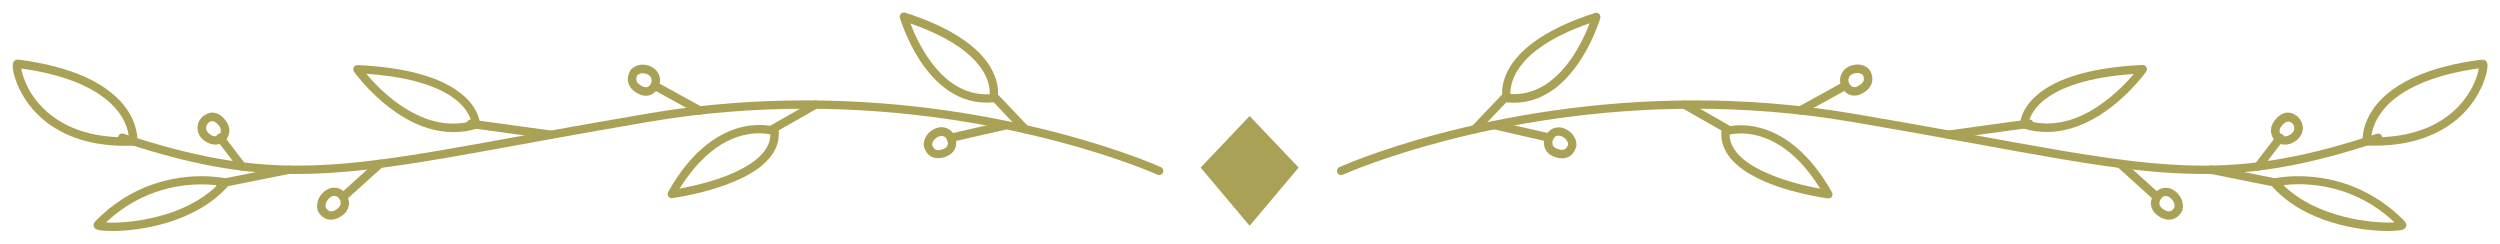 <?xml version="1.0" encoding="utf-8"?>
<!-- Generator: Adobe Illustrator 26.5.3, SVG Export Plug-In . SVG Version: 6.00 Build 0)  -->
<svg version="1.1" id="レイヤー_1" xmlns="http://www.w3.org/2000/svg" xmlns:xlink="http://www.w3.org/1999/xlink" x="0px"
	 y="0px" viewBox="0 0 1678.5 163.7" style="enable-background:new 0 0 1678.5 163.7;" xml:space="preserve">
<style type="text/css">
	.st0{fill:#A9A256;}
</style>
<g>
	<polygon class="st0" points="839,77.9 806.1,112.5 839,151.6 871.9,112.5 	"/>
	<path class="st0" d="M779.4,112.2c-0.2-0.1-99-44.8-238.6-44.8c-33.2,0-68.7,2.5-105.7,8.8c-117.2,19.8-179,35.1-235.7,35
		c-36.3,0-70.6-6.2-116.5-21.4c-1.5-0.5-3.1,0.3-3.5,1.8c-0.5,1.5,0.3,3.1,1.8,3.5c46.3,15.4,81.4,21.7,118.3,21.7
		c57.8,0,119.6-15.3,236.6-35.1c36.7-6.2,71.9-8.7,104.8-8.7c69.2,0,128.3,11.1,170.1,22.2c20.9,5.5,37.5,11.1,48.8,15.2
		c5.7,2.1,10,3.8,12.9,5c1.5,0.6,2.6,1.1,3.3,1.4c0.4,0.2,0.6,0.3,0.8,0.4l0.3,0.1c1.4,0.6,3.1,0,3.7-1.4
		C781.4,114.5,780.8,112.8,779.4,112.2L779.4,112.2z"/>
	<path class="st0" d="M11.8,42.8l0.4-2.8l-0.4,0c-0.5,0-1,0.1-1.4,0.3c-0.7,0.4-1.1,0.9-1.3,1.3c-0.3,0.6-0.4,1-0.5,1.5
		c-0.1,0.4-0.1,0.8-0.1,1.2c0,1.4,0.3,3.2,0.8,5.3c1.8,7.4,7,19.4,18.6,29.7c11.6,10.3,29.6,18.6,56.2,18.6c1.8,0,3.6,0,5.5-0.1
		c1.4-0.1,2.5-1.1,2.7-2.5c0-0.1,0-0.5,0-1.3c0-3.6-1-14.9-11.7-26.3C69.8,56.2,49.7,44.8,12.2,40L11.8,42.8l-0.4,2.8
		c36.7,4.7,55.4,15.7,65,25.9C86,81.7,86.6,91.2,86.6,93.9c0,0.3,0,0.5,0,0.6l0,0.1l0,0l2.8,0.3l-0.1-2.8c-1.8,0.1-3.5,0.1-5.2,0.1
		C55,92.2,37.7,82,27.4,71c-5.1-5.5-8.5-11.3-10.5-16.2c-1-2.4-1.7-4.7-2.2-6.5c-0.4-1.8-0.6-3.3-0.6-4l0-0.3l0,0l-1.4-0.2l1.2,0.7
		c0.2-0.4,0.2-0.5,0.2-0.5l-1.4-0.2l1.2,0.7l-2.1-1.2l1.4,2c0.4-0.3,0.6-0.5,0.7-0.7l-2.1-1.2l1.4,2L11.8,43v2.6
		c0.5,0,1.1-0.2,1.5-0.5L11.8,43v2.6v-2.6l-0.3,2.5l0.3,0v-2.6l-0.3,2.5L11.8,42.8z"/>
	<path class="st0" d="M193.4,111.2l-46.3,9.3c-1.5,0.3-2.5,1.8-2.2,3.3c0.3,1.5,1.8,2.5,3.3,2.2l46.3-9.3c1.5-0.3,2.5-1.8,2.2-3.3
		C196.4,111.9,194.9,110.9,193.4,111.2"/>
	<path class="st0" d="M370.4,87.7l-53.9-7.4c-1.5-0.2-3,0.9-3.2,2.4c-0.2,1.5,0.9,3,2.4,3.2l53.9,7.4c1.5,0.2,3-0.9,3.2-2.4
		C373.1,89.3,372,87.9,370.4,87.7"/>
	<path class="st0" d="M546.2,67.8l-28.9,16.5c-1.3,0.8-1.8,2.5-1,3.8c0.8,1.3,2.5,1.8,3.8,1l28.9-16.5c1.3-0.8,1.8-2.5,1-3.8
		C549.2,67.5,547.5,67.1,546.2,67.8"/>
	<path class="st0" d="M690.3,84.8l-21-22.1c-1.1-1.1-2.8-1.2-4-0.1c-1.1,1.1-1.2,2.8-0.1,4l21,22.1c1.1,1.1,2.8,1.2,4,0.1
		C691.3,87.7,691.4,86,690.3,84.8"/>
	<path class="st0" d="M65.7,150.9l-2-1.9c-0.4,0.4-0.9,1.1-0.9,2.1c0,0.7,0.3,1.3,0.5,1.7c0.5,0.7,1,0.9,1.4,1.1
		c0.7,0.3,1.2,0.4,1.9,0.6c2,0.4,4.9,0.6,8.7,0.6c9.1,0,23.1-1.3,37.6-5.8c14.5-4.5,29.6-12.1,40.7-24.9c0.6-0.7,0.8-1.8,0.5-2.7
		c-0.3-0.9-1.1-1.6-2-1.9c-0.2,0-6.6-1.5-16.7-1.5c-8.9,0-20.6,1.2-33.2,5.6C89.6,128.3,76.1,136,63.6,149L65.7,150.9l2,1.9
		c11.8-12.3,24.5-19.5,36.4-23.7c11.9-4.2,22.9-5.3,31.3-5.3c4.7,0,8.6,0.4,11.3,0.7c1.3,0.2,2.4,0.4,3.1,0.5
		c0.3,0.1,0.6,0.1,0.8,0.2l0.2,0l0,0l0.6-2.7l-2.1-1.8c-10.1,11.7-24.2,19-38.1,23.2c-13.9,4.3-27.4,5.6-35.9,5.6
		c-2.9,0-5.2-0.2-6.7-0.4c-0.7-0.1-1.3-0.2-1.4-0.3l0,0l-0.5,1.3l0.9-1.1c-0.3-0.2-0.4-0.2-0.4-0.2l-0.5,1.3l0.9-1.1L66,151l2-1.2
		c-0.2-0.3-0.4-0.5-0.5-0.6L66,151l2-1.2l-2.2,1.4h2.6c0-0.5-0.2-1-0.4-1.4l-2.2,1.4h2.6h-2.5l1.8,1.8c0.3-0.3,0.7-0.9,0.7-1.8h-2.5
		l1.8,1.8L65.7,150.9z"/>
	<path class="st0" d="M319.4,83.5l2.8,0c0-0.3,0-2.7-1.4-6.3c-2.1-5.4-7.3-13.2-19.4-19.8c-12.2-6.7-31.2-12.3-61.3-13.7
		c-1.1-0.1-2.1,0.5-2.6,1.5c-0.5,0.9-0.4,2.1,0.2,3c0.1,0.1,7.2,10.1,19,20.2c5.9,5,13,10.1,21,13.9c8,3.8,17.1,6.4,26.7,6.4
		c5.2,0,10.5-0.7,15.9-2.4c1.2-0.4,2-1.5,2-2.7L319.4,83.5l-0.8-2.7c-4.9,1.5-9.6,2.2-14.3,2.2c-8.6,0-16.8-2.3-24.3-5.9
		c-11.2-5.3-20.7-13.4-27.4-20.2c-3.3-3.4-6-6.4-7.7-8.6c-0.9-1.1-1.6-2-2-2.6c-0.2-0.3-0.4-0.5-0.5-0.7l-0.1-0.2l0,0l-2.3,1.6
		l-0.1,2.8c39.4,1.8,58.6,11,67.9,19.2c4.6,4.1,6.8,8,7.9,10.8c0.5,1.4,0.8,2.5,0.9,3.3c0.1,0.4,0.1,0.7,0.1,0.8l0,0.2l0,0l1.5,0
		l-1.5,0l0,0l1.5,0l-1.5,0L319.4,83.5l-0.8-2.7L319.4,83.5z"/>
	<path class="st0" d="M520,88.1l0.9-2.7c-0.2-0.1-4.4-1.5-11.1-1.5c-7.1,0-17.1,1.6-27.9,8.1c-10.9,6.5-22.6,17.8-33.3,36.9
		c-0.5,0.9-0.5,2.1,0.1,2.9c0.6,0.9,1.6,1.4,2.7,1.2c0.1,0,17.5-2.3,35.1-8.6c8.8-3.2,17.7-7.3,24.6-12.9c3.4-2.8,6.4-6,8.5-9.6
		c2.1-3.6,3.4-7.7,3.3-12.2c0-0.7,0-1.4-0.1-2.1c-0.1-1.1-0.8-2.1-1.9-2.4L520,88.1l-2.8,0.2c0,0.5,0.1,1.1,0.1,1.6
		c0,3.4-0.9,6.5-2.6,9.3c-2.9,5-8.3,9.5-14.9,13.2c-9.8,5.6-22.2,9.4-32.1,11.8c-4.9,1.2-9.2,2-12.3,2.6c-1.5,0.3-2.8,0.5-3.6,0.6
		c-0.4,0.1-0.7,0.1-1,0.1l-0.3,0l0.4,2.8l2.4,1.4c10.4-18.4,21.4-28.9,31.3-34.9c9.9-5.9,18.8-7.3,25-7.3c3,0,5.3,0.3,7,0.6
		c0.8,0.2,1.4,0.3,1.8,0.4l0.4,0.1l0.1,0l0,0L520,88.1l-2.8,0.2L520,88.1z"/>
	<path class="st0" d="M666.9,65.9l2.7,0.7c0.1-0.2,0.5-1.8,0.5-4.4c0-5.1-1.6-14.3-10.3-24.2c-8.7-9.9-24.3-20.6-52.1-29.5
		c-1-0.3-2.1-0.1-2.8,0.7c-0.7,0.7-1,1.8-0.7,2.8c0.1,0.2,4.1,14.1,13.2,28.2c4.6,7.1,10.5,14.2,17.9,19.6
		c7.4,5.4,16.4,9.1,26.9,9.1c1.7,0,3.4-0.1,5.1-0.3c1.2-0.1,2.1-0.9,2.4-2.1L666.9,65.9l-0.3-2.8c-1.5,0.2-3,0.2-4.5,0.2
		c-9.2,0-16.9-3.2-23.6-8c-10-7.3-17.3-18.5-22.1-27.9c-2.4-4.7-4.1-9-5.3-12c-0.6-1.5-1-2.8-1.3-3.6c-0.1-0.4-0.2-0.7-0.3-1
		l-0.1-0.2l0-0.1l-2.7,0.8L606,14c27.1,8.7,41.8,18.9,49.6,27.8c7.8,8.9,8.9,16.5,8.9,20.5c0,1-0.1,1.8-0.1,2.3l-0.1,0.5l0,0.1l0,0
		l1.6,0.4l-1.6-0.4l0,0l1.6,0.4l-1.6-0.4L666.9,65.9l-0.3-2.8L666.9,65.9z"/>
	<path class="st0" d="M253.1,107.9l-23.5,21.2c-1.2,1-1.2,2.8-0.2,4c1,1.2,2.8,1.2,4,0.2l23.5-21.2c1.2-1,1.2-2.8,0.2-4
		C256.1,107,254.3,106.9,253.1,107.9"/>
	<path class="st0" d="M471.1,71.7l-29.4-16.2c-1.4-0.7-3.1-0.3-3.8,1.1c-0.7,1.4-0.3,3.1,1.1,3.8l29.4,16.2c1.4,0.7,3.1,0.3,3.8-1.1
		C473,74.2,472.5,72.5,471.1,71.7"/>
	<path class="st0" d="M674.9,81.3l-37.2,8.5c-1.5,0.3-2.5,1.8-2.1,3.4c0.3,1.5,1.8,2.5,3.4,2.1l37.2-8.5c1.5-0.3,2.5-1.8,2.1-3.4
		C677.9,81.9,676.4,80.9,674.9,81.3"/>
	<path class="st0" d="M164.7,110.1L150,90.8c-0.9-1.2-2.7-1.5-3.9-0.5c-1.2,0.9-1.5,2.7-0.5,3.9l14.8,19.3c0.9,1.2,2.7,1.5,3.9,0.5
		C165.4,113.1,165.7,111.3,164.7,110.1"/>
	<path class="st0" d="M139.1,79.5l-1.5-2.4c-3.2,2-5,5.3-5,8.8c0,3.3,1.7,6.6,4.9,8.8c2.5,1.7,5,2.4,7,2.4c3.2,0,5.2-1.4,5.5-1.5
		l0.2-0.1c0.1-0.1,1-0.8,1.9-2.1c0.9-1.3,1.9-3.3,1.9-5.8c0-2.5-1.1-5.3-3.5-7.9c-1.3-1.4-2.6-2.4-3.9-3.1c-1.3-0.7-2.7-1-4-1
		c-2.1,0-3.7,0.7-4.9,1.5L139.1,79.5l1.5,2.4c0.6-0.4,1.3-0.6,1.9-0.6c0.4,0,0.9,0.1,1.5,0.4c0.6,0.3,1.4,0.9,2.3,1.8
		c1.7,1.9,2,3.1,2,4.1c0,1-0.4,1.9-0.9,2.6c-0.2,0.3-0.5,0.6-0.6,0.8l-0.2,0.2l0,0l0.8,0.9l-0.7-0.9l0,0l0.8,0.9l-0.7-0.9l1.8,2.2
		l-1.6-2.3l0.6,0.9l-0.6-1l0,0l0.6,0.9l-0.6-1c0,0-1,0.6-2.3,0.6c-1,0-2.2-0.2-3.8-1.4c-1.9-1.3-2.5-2.8-2.5-4.2
		c0-1.5,0.8-3,2.4-4.1L139.1,79.5z"/>
	<path class="st0" d="M231.1,134.1l2.7-0.9c-0.7-2.1-2-3.9-3.6-5.2c-1.6-1.3-3.7-2-5.8-2c-2.6,0-5.3,1.1-7.5,3.3c-3.1,3-4,6.5-4,8.9
		c0,1.9,0.4,3.1,0.5,3.3l0.1,0.2c0.1,0.2,0.7,1.5,2,2.9c0.7,0.7,1.6,1.4,2.7,2c1.1,0.6,2.5,0.9,4,0.9c2,0,4.2-0.7,6.4-2
		c2-1.2,3.5-2.7,4.4-4.3c0.9-1.6,1.3-3.2,1.3-4.7c0-1.2-0.2-2.3-0.6-3.3L231.1,134.1l-2.7,0.9c0.2,0.5,0.3,1,0.3,1.5
		c0,0.6-0.1,1.1-0.5,1.8c-0.4,0.7-1.1,1.5-2.5,2.4c-1.5,1-2.6,1.2-3.4,1.2c-0.6,0-1.1-0.1-1.5-0.4c-0.7-0.3-1.2-0.9-1.6-1.4
		l-0.4-0.6l-0.1-0.2l-0.1,0l0.1,0l0,0l-0.1,0l0.1,0l-2.5,1.2l2.6-1l-1.4,0.5l1.4-0.5l0,0l-1.4,0.5l1.4-0.5l-0.1-0.4
		c0-0.2-0.1-0.6-0.1-1c0-1.2,0.3-2.9,2.3-4.9c1.3-1.3,2.5-1.7,3.6-1.7c0.8,0,1.6,0.3,2.3,0.8c0.7,0.6,1.3,1.4,1.7,2.6L231.1,134.1z"
		/>
	<path class="st0" d="M438.3,59.2l2.1,1.9c1.8-2.1,2.8-4.6,2.8-7.2c0-2.1-0.7-4.2-2-5.9c-1.3-1.7-3.2-3.1-5.5-3.9
		c-1.5-0.5-2.9-0.7-4.2-0.7c-2.5,0-4.5,0.8-5.8,1.6c-1.3,0.8-2,1.7-2.2,1.8l-0.1,0.2c-0.1,0.2-1.8,2.5-1.9,6.1
		c0,1.5,0.4,3.2,1.3,4.8c0.9,1.6,2.5,3.1,4.5,4.4c2.2,1.3,4.3,2,6.3,2c1.6,0,3-0.4,4.1-1c1.1-0.6,2-1.4,2.7-2.1L438.3,59.2l-2.1-1.9
		c-0.3,0.4-0.7,0.7-1.1,0.9c-0.4,0.2-0.8,0.4-1.4,0.4c-0.7,0-1.8-0.2-3.4-1.2c-1.4-0.9-2.2-1.7-2.6-2.4c-0.4-0.7-0.5-1.3-0.5-2
		c0-0.8,0.2-1.5,0.5-2.1c0.1-0.3,0.2-0.5,0.3-0.6l0.1-0.1l0,0l-1.2-0.8l1.2,0.8l0,0l-1.2-0.8l1.2,0.8l-2.3-1.6l2.2,1.8l-1.3-1
		l1.2,1.1l0,0l-1.3-1l1.2,1.1l0,0c0.1-0.1,0.5-0.5,1.1-0.8c0.6-0.3,1.4-0.6,2.5-0.6c0.7,0,1.5,0.1,2.5,0.4c1.4,0.5,2.3,1.2,2.8,1.9
		c0.6,0.8,0.8,1.6,0.8,2.5c0,1.1-0.4,2.4-1.4,3.5L438.3,59.2z"/>
	<path class="st0" d="M639.2,95.5l2.8-0.2c-0.2-2.7-1.2-5.2-3-7c-1.7-1.8-4.2-2.9-6.8-2.9c-1.8,0-3.7,0.5-5.5,1.5
		c-2.9,1.6-4.6,3.7-5.5,5.7c-0.9,2-1,3.6-1,4.5c0,0.3,0,0.6,0,0.6l0,0.2c0,0.2,0.4,2,1.7,4.1c0.7,1,1.6,2.1,3,2.9
		c1.3,0.8,3.1,1.3,5,1.3c1.2,0,2.5-0.2,3.9-0.6c3-0.9,5.2-2.4,6.5-4.2c1.3-1.8,1.7-3.9,1.7-5.5l0-0.7L639.2,95.5l-2.8,0.2l0,0.4
		c0,0.8-0.2,1.5-0.6,2.2c-0.5,0.7-1.4,1.5-3.5,2.1c-1,0.3-1.7,0.4-2.3,0.4c-1,0-1.6-0.2-2.1-0.5c-0.7-0.4-1.3-1.2-1.6-1.9
		c-0.2-0.4-0.3-0.7-0.4-0.9l-0.1-0.2l0,0l-1.1,0.2l1.1-0.2l0,0l-1.1,0.2l1.1-0.2l-2.8,0.5l2.8-0.3l-1,0.1l1-0.1l0,0l-1,0.1l1-0.1
		l0-0.1c0-0.3,0.1-1.2,0.5-2.2c0.5-1,1.3-2.1,3.1-3.1c1.1-0.6,2-0.8,2.8-0.8c1.1,0,2,0.4,2.8,1.2c0.7,0.8,1.3,1.9,1.4,3.4
		L639.2,95.5z"/>
	<path class="st0" d="M901.5,117.3l0.3-0.1c5.7-2.5,101.9-44.2,236-44.2c32.9,0,68.1,2.5,104.8,8.7c117,19.8,178.8,35.1,236.6,35.1
		c36.9,0,72-6.3,118.3-21.7c1.5-0.5,2.3-2.1,1.8-3.5c-0.5-1.5-2.1-2.3-3.5-1.8c-45.9,15.2-80.3,21.4-116.5,21.4
		c-56.7,0-118.5-15.2-235.7-35c-37-6.3-72.5-8.8-105.7-8.8c-139.6,0-238.4,44.7-238.6,44.8c-1.4,0.6-2,2.3-1.4,3.7
		C898.4,117.3,900.1,118,901.5,117.3L901.5,117.3z"/>
	<path class="st0" d="M1666.7,42.8l0.4,2.8l-0.3-2.5l0,2.6l0.3,0l-0.3-2.5l0,2.6V43l-1.2,2.3c0.3,0.2,0.8,0.3,1.2,0.3V43l-1.2,2.3
		l1.1-2.2l-2.1,1.2c0.1,0.2,0.4,0.6,1,1l1.1-2.2l-2.1,1.2l1.5-0.9l-1.7,0.5l0.2,0.4l1.5-0.9l-1.7,0.5l0.7-0.2l-0.7,0.1l0,0.1
		l0.7-0.2l-0.7,0.1l0,0.4c0,0.7-0.2,2.2-0.6,4c-1.5,6.4-6.3,17.5-16.9,26.8c-10.6,9.3-27,17.1-52.4,17.2c-1.7,0-3.4,0-5.2-0.1
		l-0.1,2.8l2.8-0.3l0,0l0,0l0,0l0,0l0,0c0-0.1,0-0.3,0-0.7c0-2.7,0.7-12.3,10.2-22.5c9.5-10.2,28.3-21.2,65-25.9L1666.7,42.8
		l-0.4-2.8c-37.5,4.8-57.7,16.2-68.4,27.6c-10.7,11.4-11.7,22.7-11.7,26.3c0,0.7,0,1.2,0,1.3c0.1,1.4,1.3,2.5,2.7,2.5
		c1.9,0.1,3.7,0.1,5.5,0.1c30.4,0,49.5-10.9,60.8-23c5.6-6.1,9.3-12.4,11.6-17.9c1.1-2.7,1.9-5.2,2.5-7.3c0.5-2.1,0.8-3.9,0.8-5.3
		c0-0.7,0-1.2-0.2-1.9c-0.1-0.4-0.3-0.8-0.7-1.3c-0.2-0.3-0.5-0.5-0.9-0.7c-0.4-0.2-0.9-0.3-1.4-0.3l-0.4,0L1666.7,42.8z"/>
	<path class="st0" d="M1484,116.7l46.3,9.3c1.5,0.3,3-0.7,3.3-2.2c0.3-1.5-0.7-3-2.2-3.3l-46.3-9.3c-1.5-0.3-3,0.7-3.3,2.2
		C1481.5,115,1482.5,116.4,1484,116.7"/>
	<path class="st0" d="M1308.9,93.2l53.9-7.4c1.5-0.2,2.6-1.6,2.4-3.2c-0.2-1.5-1.6-2.6-3.2-2.4l-53.9,7.4c-1.5,0.2-2.6,1.6-2.4,3.2
		C1305.9,92.4,1307.3,93.5,1308.9,93.2"/>
	<path class="st0" d="M1129.6,72.7l28.9,16.5c1.3,0.8,3.1,0.3,3.8-1c0.8-1.3,0.3-3.1-1-3.8l-28.9-16.5c-1.3-0.8-3.1-0.3-3.8,1
		C1127.8,70.2,1128.3,71.9,1129.6,72.7"/>
	<path class="st0" d="M992.3,88.7l21-22.1c1.1-1.1,1-2.9-0.1-4c-1.1-1.1-2.9-1-4,0.1l-21,22.1c-1.1,1.1-1,2.9,0.1,4
		C989.5,89.9,991.2,89.8,992.3,88.7"/>
	<path class="st0" d="M1612.9,150.9l-2,1.9l1.8-1.8l-2.5,0c0,0.9,0.4,1.5,0.7,1.8l1.8-1.8l-2.5,0h2.6l-2.1-1.5
		c-0.2,0.3-0.5,0.9-0.5,1.5h2.6l-2.1-1.5l1.7,1.2l-0.9-1.9c-0.1,0.1-0.3,0.1-0.8,0.7l1.7,1.2l-0.9-1.9l0.3,0.6l-0.2-0.6l0,0l0.3,0.6
		l-0.2-0.6l0,0c-0.3,0.1-1.3,0.3-2.7,0.4c-1.4,0.1-3.2,0.2-5.4,0.2c-8.5,0-22.1-1.3-35.9-5.6c-13.9-4.3-28-11.5-38.1-23.2l-2.1,1.8
		l0.6,2.7l0,0c0.6-0.1,6.4-1.4,15.3-1.4c8.4,0,19.4,1.1,31.3,5.3c11.9,4.2,24.6,11.4,36.4,23.7L1612.9,150.9l2-1.9
		c-12.4-13-26-20.6-38.6-25.1c-12.6-4.4-24.3-5.6-33.2-5.6c-10,0-16.5,1.5-16.7,1.5c-1,0.2-1.7,0.9-2,1.9c-0.3,0.9-0.1,2,0.5,2.7
		c11,12.8,26.1,20.5,40.7,24.9c14.5,4.5,28.5,5.8,37.6,5.8c3.1,0,5.6-0.2,7.5-0.4c0.9-0.1,1.7-0.3,2.4-0.5c0.4-0.1,0.7-0.3,1.2-0.6
		c0.2-0.2,0.5-0.4,0.8-0.8c0.3-0.4,0.6-1,0.5-1.7c0-1-0.5-1.7-0.9-2.1L1612.9,150.9z"/>
	<path class="st0" d="M1359.1,83.5l2.8,0l-1.5,0l1.5,0l0,0l-1.5,0l1.5,0c0,0,0-0.4,0.2-1.3c0.6-2.9,2.8-10,13.3-17.2
		c10.5-7.1,29.5-14.2,63.4-15.7l-0.1-2.8l-2.3-1.6l-0.1,0.1c-0.7,1-7.9,10.7-19,19.9c-5.6,4.6-12.2,9.2-19.4,12.5
		c-7.3,3.4-15.2,5.5-23.6,5.5c-4.6,0-9.4-0.7-14.3-2.2L1359.1,83.5l2.8,0L1359.1,83.5l-0.8,2.7c5.4,1.7,10.8,2.4,15.9,2.4
		c9.7,0,18.7-2.6,26.7-6.4c12.1-5.7,22-14.2,29-21.3c7-7.1,11-12.7,11-12.8c0.6-0.9,0.7-2,0.2-3c-0.5-0.9-1.5-1.5-2.6-1.5
		c-40.1,1.9-60.7,11.2-71.3,20.6c-5.3,4.7-8.1,9.4-9.5,12.9c-1.4,3.6-1.4,6-1.4,6.3c0,1.2,0.8,2.3,2,2.7L1359.1,83.5z"/>
	<path class="st0" d="M1158.6,88.1l0.9,2.7l0,0c0.2-0.1,3.8-1.2,9.3-1.2c6.3,0,15.1,1.4,25,7.3c9.9,5.9,20.9,16.4,31.3,34.9l2.4-1.4
		l0.4-2.8c0,0-0.2,0-0.7-0.1c-3.7-0.5-20.6-3.2-36.4-9.4c-7.9-3.1-15.5-7-20.9-11.7c-2.7-2.4-4.9-4.9-6.4-7.7
		c-1.5-2.7-2.3-5.6-2.3-8.8c0-0.5,0-1.1,0.1-1.6L1158.6,88.1l0.9,2.7L1158.6,88.1l-2.8-0.2c-0.1,0.7-0.1,1.4-0.1,2.1
		c0,4.4,1.2,8.5,3.3,12.2c3.7,6.3,9.9,11.3,17,15.3c10.6,6,23.4,9.9,33.5,12.3c10.1,2.4,17.7,3.4,17.7,3.4c1.1,0.1,2.1-0.3,2.7-1.2
		c0.6-0.9,0.6-2,0.1-2.9c-10.8-19.1-22.5-30.4-33.3-36.9c-10.9-6.5-20.8-8.1-27.9-8.1c-6.7,0-10.9,1.4-11.1,1.5
		c-1,0.4-1.8,1.3-1.9,2.4L1158.6,88.1z"/>
	<path class="st0" d="M1011.6,65.9l2.7-0.7l-1.6,0.4l1.6-0.4l0,0l-1.6,0.4l1.6-0.4l0-0.2c-0.1-0.4-0.2-1.3-0.2-2.8
		c0-4,1.2-11.5,8.9-20.5c7.8-8.9,22.4-19.2,49.6-27.8l-0.9-2.7l-2.7-0.8l0,0.1c-0.4,1.5-4.6,14.9-13.3,27.8
		c-4.3,6.4-9.8,12.7-16.3,17.3c-6.5,4.6-14.1,7.6-23,7.6c-1.5,0-3-0.1-4.5-0.2L1011.6,65.9l2.7-0.7L1011.6,65.9l-0.3,2.8
		c1.7,0.2,3.4,0.3,5.1,0.3c10.5,0,19.5-3.7,26.9-9.1c11.1-8.1,18.8-20.1,23.8-29.9c5-9.9,7.3-17.7,7.3-17.8c0.3-1,0-2.1-0.7-2.8
		c-0.7-0.7-1.8-1-2.8-0.7c-27.8,8.9-43.4,19.6-52.1,29.5c-8.7,9.9-10.4,19-10.3,24.2c0,2.6,0.4,4.2,0.5,4.4c0.3,1.1,1.3,1.9,2.4,2.1
		L1011.6,65.9z"/>
	<path class="st0" d="M1421.6,112.1l23.5,21.2c1.2,1,2.9,0.9,4-0.2c1-1.2,0.9-2.9-0.2-4l-23.5-21.2c-1.2-1-2.9-0.9-4,0.2
		C1420.4,109.3,1420.5,111.1,1421.6,112.1"/>
	<path class="st0" d="M1210.1,76.6l29.4-16.2c1.4-0.7,1.9-2.5,1.1-3.8c-0.7-1.4-2.5-1.9-3.8-1.1l-29.4,16.2
		c-1.4,0.7-1.9,2.5-1.1,3.8C1207.1,76.9,1208.8,77.4,1210.1,76.6"/>
	<path class="st0" d="M1002.4,86.7l37.2,8.5c1.5,0.3,3-0.6,3.4-2.1c0.3-1.5-0.6-3-2.1-3.4l-37.2-8.5c-1.5-0.3-3,0.6-3.4,2.1
		C1000,84.9,1000.9,86.4,1002.4,86.7"/>
	<path class="st0" d="M1518.3,113.5l14.8-19.3c0.9-1.2,0.7-3-0.5-3.9c-1.2-0.9-3-0.7-3.9,0.5l-14.8,19.3c-0.9,1.2-0.7,3,0.5,3.9
		C1515.6,115,1517.3,114.7,1518.3,113.5"/>
	<path class="st0" d="M1539.5,79.5l-1.5,2.4c1.7,1.1,2.4,2.6,2.4,4.1c0,1.4-0.6,2.9-2.5,4.2c-1.6,1.1-2.9,1.3-3.8,1.4
		c-0.8,0-1.4-0.2-1.8-0.3l-0.4-0.2l-0.1,0l-0.6,1l0.6-0.9l0,0l-0.6,1l0.6-0.9l-1.6,2.3l1.8-2.2l-0.7,0.9l0.8-0.9l0,0l-0.7,0.9
		l0.8-0.9c0,0-0.5-0.5-0.9-1.1c-0.4-0.7-0.8-1.5-0.8-2.4c0-1,0.3-2.3,2-4.1c0.9-1,1.7-1.5,2.3-1.8c0.6-0.3,1.1-0.4,1.5-0.4
		c0.7,0,1.3,0.2,1.9,0.6L1539.5,79.5l1.5-2.4c-1.2-0.8-2.9-1.5-4.9-1.5c-1.3,0-2.7,0.3-4,1c-1.3,0.7-2.7,1.7-3.9,3.1
		c-2.4,2.6-3.5,5.4-3.5,7.9c0,2.5,1,4.5,1.9,5.8c0.9,1.3,1.8,2,1.9,2.1l0.2,0.1c0.3,0.2,2.3,1.5,5.5,1.5c2,0,4.6-0.6,7-2.4
		c3.2-2.2,5-5.5,4.9-8.8c0-3.5-1.9-6.8-5-8.8L1539.5,79.5z"/>
	<path class="st0" d="M1447.4,134.1l2.7,0.9c0.4-1.2,1-2,1.7-2.6c0.7-0.6,1.5-0.8,2.3-0.8c1,0,2.2,0.4,3.6,1.7c2,2,2.3,3.7,2.3,4.9
		c0,0.5-0.1,0.8-0.1,1.1l-0.1,0.2l0,0l1.4,0.5l-1.4-0.5l0,0l1.4,0.5l-1.4-0.5l2.6,1l-2.5-1.2l0.8,0.4l-0.8-0.4l0,0l0.8,0.4l-0.8-0.4
		c0,0-0.4,0.8-1.1,1.5c-0.7,0.6-1.5,1.1-2.6,1.1c-0.8,0-1.9-0.2-3.4-1.2c-1.4-0.9-2.1-1.7-2.5-2.4c-0.4-0.7-0.5-1.2-0.5-1.8
		c0-0.5,0.1-1,0.3-1.5L1447.4,134.1l-2.7-0.9c-0.3,0.9-0.6,2-0.6,3.3c0,1.5,0.4,3.1,1.3,4.7c0.9,1.6,2.4,3,4.4,4.3
		c2.2,1.4,4.4,2,6.4,2c1.5,0,2.9-0.4,4-0.9c1.7-0.8,2.8-2,3.6-3c0.7-1,1.1-1.7,1.2-1.8l0.1-0.2c0.1-0.2,0.5-1.4,0.5-3.3
		c0-2.4-0.8-5.8-4-8.9c-2.2-2.2-4.9-3.3-7.5-3.3c-2.1,0-4.1,0.7-5.8,2c-1.6,1.3-2.9,3.1-3.6,5.2L1447.4,134.1z"/>
	<path class="st0" d="M1240.3,59.2l2.1-1.9c-1-1.1-1.4-2.4-1.4-3.5c0-0.9,0.3-1.8,0.8-2.5c0.6-0.8,1.4-1.4,2.8-1.9
		c1-0.3,1.8-0.4,2.5-0.4c1.3,0,2.2,0.4,2.9,0.8c0.3,0.2,0.5,0.4,0.7,0.5l0.1,0.1l0,0l1.2-1.1l-1.3,1l0,0l1.2-1.1l-1.3,1l2.2-1.8
		l-2.3,1.6l1.2-0.8l-1.2,0.8l0,0l1.2-0.8l-1.2,0.8c0,0,0.2,0.4,0.5,0.9c0.2,0.6,0.4,1.3,0.4,2c0,0.6-0.1,1.3-0.5,2
		c-0.4,0.7-1.2,1.5-2.6,2.4c-1.6,0.9-2.6,1.2-3.4,1.2c-0.6,0-1-0.1-1.4-0.4c-0.4-0.2-0.8-0.6-1.1-0.9L1240.3,59.2l-2.1,1.9
		c0.7,0.7,1.5,1.5,2.7,2.1c1.1,0.6,2.5,1,4.1,1c2,0,4.1-0.6,6.3-2c2.1-1.3,3.6-2.8,4.5-4.4c1-1.6,1.3-3.3,1.3-4.8
		c0-3.5-1.7-5.8-1.9-6.1l-0.1-0.2c-0.1-0.2-0.8-1-2.2-1.8c-1.3-0.8-3.3-1.6-5.8-1.6c-1.3,0-2.7,0.2-4.2,0.7
		c-2.3,0.8-4.3,2.1-5.5,3.9c-1.3,1.7-2,3.8-2,5.9c0,2.6,1,5.1,2.8,7.2L1240.3,59.2z"/>
	<path class="st0" d="M1039.4,95.5l2.8,0.2c0.1-1.5,0.6-2.7,1.4-3.4c0.7-0.8,1.7-1.2,2.8-1.2c0.8,0,1.7,0.2,2.8,0.8
		c1.8,1,2.6,2.1,3.1,3.1c0.5,1,0.5,1.9,0.5,2.2l0,0.1l0.9,0l-0.9-0.1l0,0l0.9,0l-0.9-0.1l2.8,0.3l-2.8-0.5l1.6,0.3l-1.6-0.3l0,0
		l1.6,0.3l-1.6-0.3l0,0.2c-0.1,0.4-0.5,1.5-1.1,2.2c-0.3,0.4-0.7,0.7-1.1,0.9c-0.5,0.2-1,0.4-1.9,0.4c-0.6,0-1.4-0.1-2.3-0.4
		c-2.1-0.6-3-1.4-3.5-2.1c-0.5-0.7-0.6-1.4-0.6-2.2l0-0.3l0,0L1039.4,95.5l-2.8-0.2l0,0.7c0,1.6,0.4,3.6,1.7,5.5
		c1.3,1.9,3.5,3.4,6.5,4.2c1.4,0.4,2.7,0.6,3.9,0.6c1.9,0,3.7-0.5,5-1.3c2-1.2,3.2-3,3.8-4.4c0.6-1.4,0.8-2.4,0.9-2.6l0-0.2
		c0-0.1,0-0.3,0-0.6c0-0.9-0.1-2.6-1-4.5c-0.9-1.9-2.6-4.1-5.5-5.7c-1.8-1-3.7-1.5-5.5-1.5c-2.6,0-5.1,1.1-6.8,2.9
		c-1.7,1.8-2.8,4.3-3,7l0,0L1039.4,95.5z"/>
</g>
</svg>

